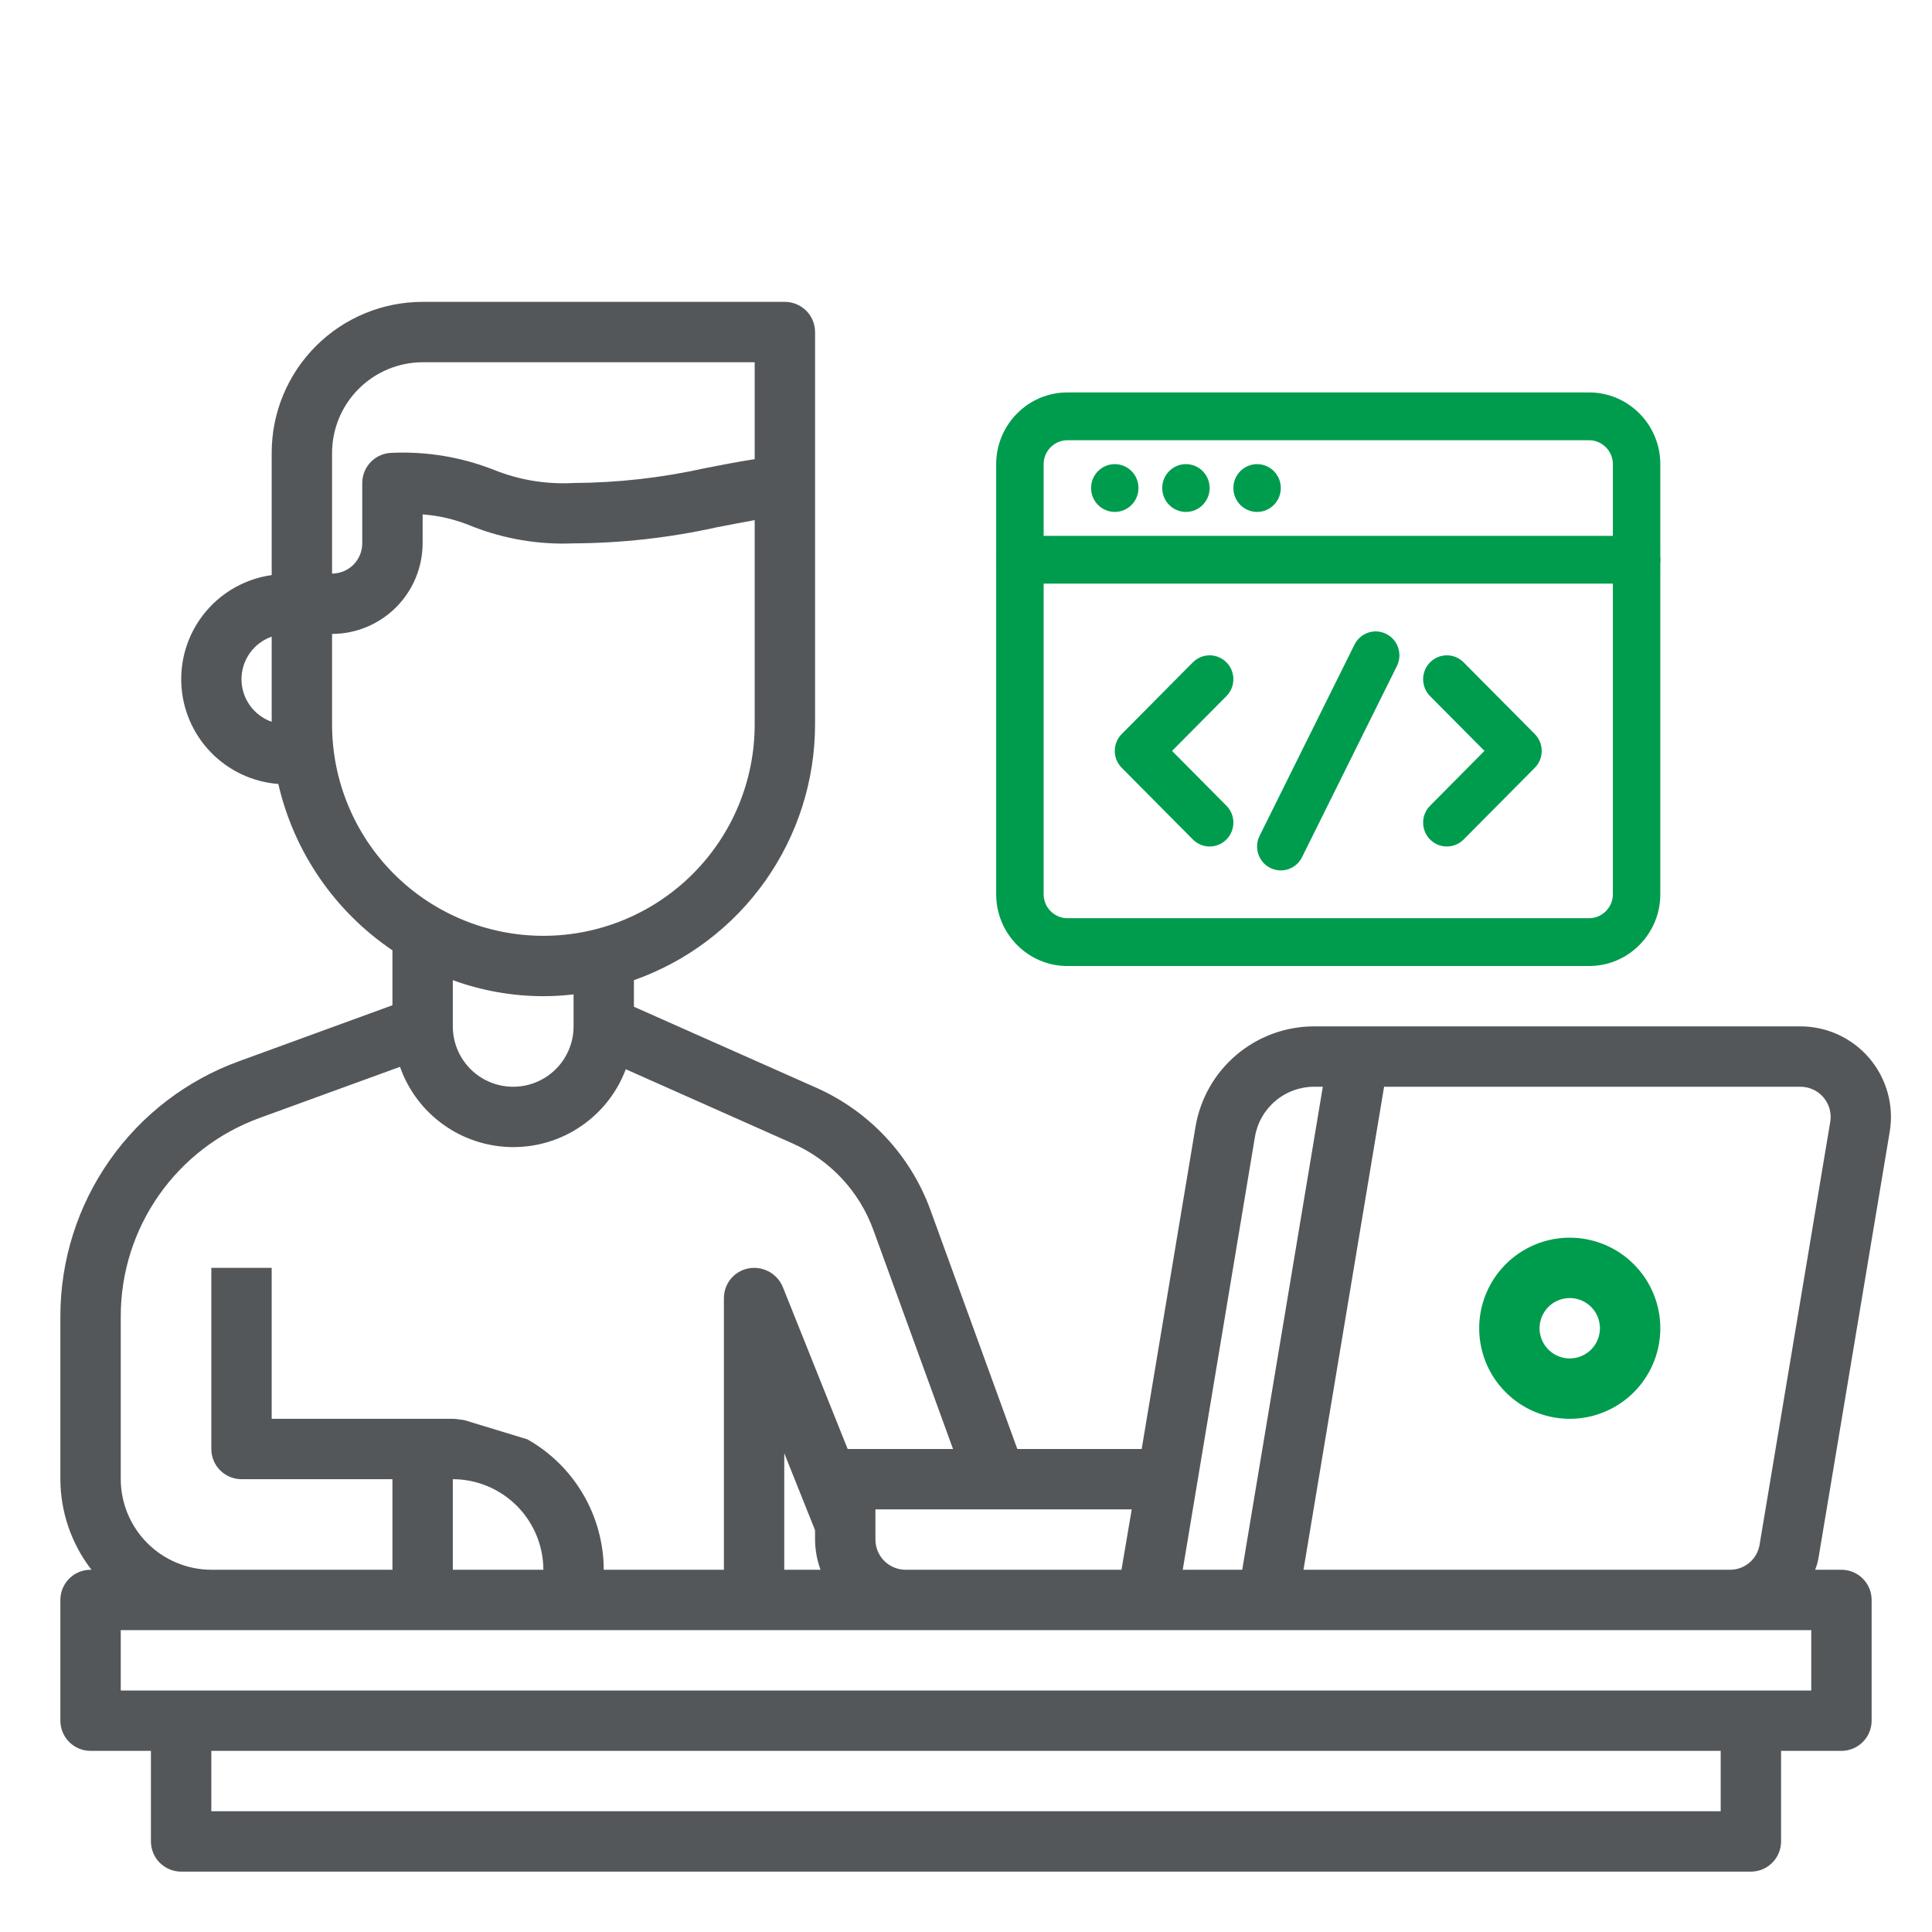 <svg xmlns="http://www.w3.org/2000/svg" width="106" height="106" viewBox="0 0 106 106" fill="none"><path d="M103.681 62.093C103.799 61.381 103.761 60.653 103.568 59.958 103.376 59.262 103.035 58.617 102.569 58.067 102.102 57.517 101.521 57.075 100.867 56.772 100.213 56.469 99.5 56.312 98.779 56.312H72.113C70.546 56.31 69.029 56.865 67.833 57.879 66.638 58.892 65.842 60.298 65.588 61.844L62.639 79.5H55.816L51.029 66.333C50.49 64.874 49.666 63.537 48.605 62.4c-1.061-1.137-2.337-2.053-3.754-2.692l-10.07-4.472V53.778c2.904-1.024 5.418-2.923 7.198-5.435 1.78-2.512 2.737-5.514 2.74-8.593V18.219C44.719 17.779 44.544 17.358 44.234 17.048 43.923 16.737 43.502 16.562 43.062 16.562H23.188C20.991 16.562 18.885 17.435 17.332 18.988c-1.553 1.553-2.426 3.659-2.426 5.856v6.708C13.498 31.75 12.213 32.461 11.297 33.549 10.381 34.637 9.9 36.024 9.945 37.446 9.99 38.867 10.559 40.221 11.542 41.249 12.525 42.276 13.853 42.905 15.271 43.013 16.126 46.738 18.364 50 21.531 52.139v3.014l-8.397 3.064c-2.877 1.04-5.364 2.942-7.121 5.447C4.256 66.168 3.313 69.153 3.312 72.213V81.156C3.318 82.955 3.917 84.702 5.018 86.125H4.969C4.529 86.125 4.108 86.3 3.798 86.61 3.487 86.921 3.312 87.342 3.312 87.781v6.625C3.312 94.846 3.487 95.267 3.798 95.577 4.108 95.888 4.529 96.062 4.969 96.062h3.312V101.031C8.281 101.47 8.456 101.892 8.766 102.202 9.077 102.513 9.498 102.688 9.938 102.688h86.125C96.502 102.688 96.923 102.513 97.234 102.202 97.544 101.892 97.719 101.47 97.719 101.031V96.062h3.312C101.47 96.062 101.892 95.888 102.202 95.577 102.513 95.267 102.688 94.846 102.688 94.406v-6.625C102.688 87.342 102.513 86.921 102.202 86.61 101.892 86.3 101.47 86.125 101.031 86.125H99.59C99.697 85.853 99.769 85.57 99.806 85.28l3.875-23.188zM14.906 39.601C14.422 39.431 14.003 39.115 13.706 38.697 13.409 38.279 13.25 37.779 13.25 37.266 13.25 36.753 13.409 36.252 13.706 35.834 14.003 35.416 14.422 35.1 14.906 34.93v4.671zm53.944 22.79C68.976 61.617 69.374 60.913 69.972 60.406 70.57 59.899 71.329 59.622 72.113 59.625H72.577L68.155 86.125H64.892l3.958-23.734zM62.093 82.812 61.53 86.125H49.688C49.248 86.125 48.827 85.95 48.516 85.64 48.206 85.329 48.031 84.908 48.031 84.469V82.812H62.093zM18.219 24.844C18.223 23.527 18.747 22.266 19.678 21.335 20.609 20.404 21.871 19.879 23.188 19.875H41.406v5.317C40.429 25.341 39.535 25.523 38.673 25.688 36.308 26.215 33.892 26.487 31.469 26.5 29.97 26.583 28.471 26.334 27.08 25.771 25.315 25.079 23.425 24.763 21.531 24.844 21.092 24.844 20.671 25.018 20.36 25.329 20.05 25.639 19.875 26.061 19.875 26.5v3.312C19.875 30.252 19.7 30.673 19.39 30.984 19.079 31.294 18.658 31.469 18.219 31.469v-6.625zm0 14.906V34.781C19.535 34.777 20.797 34.253 21.728 33.322 22.659 32.391 23.183 31.129 23.188 29.812v-1.59C24.128 28.293 25.052 28.517 25.92 28.885 27.685 29.577 29.575 29.893 31.469 29.812 34.104 29.8 36.73 29.505 39.303 28.935 39.982 28.802 40.678 28.67 41.406 28.537V39.75c0 3.075-1.221 6.024-3.396 8.198C35.836 50.122 32.887 51.344 29.812 51.344c-3.075.0-6.024-1.222-8.198-3.396C19.44 45.774 18.219 42.825 18.219 39.75zm13.25 14.807v1.756C31.469 57.191 31.12 58.033 30.498 58.655 29.877 59.276 29.035 59.625 28.156 59.625 27.278 59.625 26.435 59.276 25.814 58.655 25.193 58.033 24.844 57.191 24.844 56.312V53.778C26.436 54.358 28.118 54.655 29.812 54.656 30.366 54.657 30.919 54.623 31.469 54.557zM6.625 72.213C6.625 69.834 7.358 67.513 8.725 65.566c1.366-1.947 3.299-3.426 5.536-4.235l7.685-2.799C22.394 59.808 23.225 60.916 24.325 61.703c1.1.788 2.416 1.218 3.768 1.233C29.446 62.951 30.771 62.549 31.887 61.784 33.004 61.02 33.858 59.931 34.334 58.664l9.159 4.074C44.511 63.191 45.426 63.843 46.186 64.657 46.946 65.471 47.534 66.43 47.915 67.476L52.288 79.5H46.508l-3.561-8.894C42.817 70.296 42.598 70.032 42.318 69.846 42.038 69.66 41.709 69.561 41.373 69.562 40.934 69.562 40.513 69.737 40.202 70.048 39.891 70.358 39.717 70.779 39.717 71.219V86.125H33.125C33.12 84.669 32.73 83.239 31.994 81.983 31.259 80.726 30.203 79.686 28.935 78.97l-3.478-1.06C25.258 77.893 25.059 77.844 24.844 77.844H14.906V69.562H11.594V79.5C11.594 79.939 11.768 80.361 12.079 80.671 12.389 80.982 12.811 81.156 13.25 81.156h8.281V86.125H11.594C10.277 86.121 9.016 85.596 8.085 84.665 7.154 83.734 6.629 82.473 6.625 81.156V72.213zM45.017 86.125H43.029V79.732l1.689 4.223V84.469C44.723 85.034 44.824 85.594 45.017 86.125zm-15.204.0H24.844V81.156C26.16 81.16 27.422 81.685 28.353 82.616 29.284 83.547 29.808 84.808 29.812 86.125zm64.594 13.25H11.594V96.062H94.406V99.375zM99.375 92.75H6.625V89.438h92.75V92.75zm-2.832-8.016C96.484 85.122 96.287 85.475 95.99 85.731 95.692 85.986 95.312 86.126 94.92 86.125H71.517L75.939 59.625H98.779C99.019 59.624 99.257 59.676 99.475 59.776S99.887 60.023 100.043 60.206C100.199 60.389 100.314 60.603 100.379 60.835 100.443 61.066 100.457 61.309 100.418 61.546L96.543 84.734z" fill="#54575a"/><path d="M86.125 67.906C85.142 67.906 84.182 68.198 83.365 68.744 82.547 69.29 81.91 70.066 81.535 70.974 81.158 71.881 81.06 72.88 81.252 73.844 81.444 74.808 81.917 75.694 82.612 76.388 83.306 77.083 84.192 77.557 85.156 77.748 86.12 77.94 87.119 77.842 88.026 77.466 88.934 77.09 89.71 76.453 90.256 75.635 90.802 74.818 91.094 73.858 91.094 72.875 91.094 71.557 90.57 70.293 89.638 69.362 88.707 68.43 87.443 67.906 86.125 67.906zm0 6.625C85.797 74.531 85.477 74.434 85.205 74.252 84.933 74.07 84.72 73.811 84.595 73.509 84.469 73.206 84.437 72.873 84.501 72.552 84.564 72.231 84.722 71.935 84.954 71.704 85.185 71.472 85.481 71.314 85.802 71.251 86.123 71.187 86.456 71.219 86.759 71.345 87.061 71.47 87.32 71.683 87.502 71.955 87.684 72.227 87.781 72.547 87.781 72.875 87.781 73.314 87.607 73.736 87.296 74.046 86.986 74.357 86.564 74.531 86.125 74.531z" fill="#009c4e"/><path d="M89.792 29.398c.719.0 1.301.587 1.301 1.311C91.094 31.434 90.511 32.021 89.792 32.021H55.958c-.719.0-1.301-.587-1.301-1.311.0-.724.583-1.311 1.301-1.311H89.792z" fill="#009c4e"/><path d="M88.491 25.465c0-.718-.589-1.311-1.301-1.311H58.56c-.713.0-1.301.593-1.301 1.311V49.066c0 .718.589 1.311 1.301 1.311H87.19C87.903 50.378 88.491 49.785 88.491 49.066V25.465zm2.603 23.602c0 2.167-1.754 3.934-3.904 3.934H58.56c-2.15.0-3.904-1.767-3.904-3.934V25.465c0-2.166 1.754-3.934 3.904-3.934H87.19c2.15.0 3.904 1.767 3.904 3.934V49.066z" fill="#009c4e"/><path d="M65.448 36.339C65.956 35.827 66.78 35.827 67.288 36.339 67.797 36.851 67.797 37.681 67.288 38.193L64.305 41.199 67.288 44.206C67.797 44.718 67.797 45.548 67.288 46.06 66.78 46.572 65.956 46.572 65.448 46.06l-3.904-3.934C61.036 41.614 61.036 40.784 61.544 40.272l3.904-3.934z" fill="#009c4e"/><path d="M78.462 36.339C78.97 35.827 79.794 35.827 80.302 36.339l3.904 3.934C84.714 40.784 84.714 41.614 84.206 42.126l-3.904 3.934C79.794 46.572 78.97 46.572 78.462 46.06 77.953 45.548 77.953 44.718 78.462 44.206L81.445 41.199 78.462 38.193C77.953 37.681 77.953 36.851 78.462 36.339z" fill="#009c4e"/><path d="M74.314 35.368C74.635 34.72 75.417 34.458 76.06 34.782 76.703 35.105 76.963 35.893 76.642 36.541L71.436 47.031C71.115 47.678 70.333 47.941 69.69 47.617 69.047 47.293 68.787 46.505 69.108 45.858L74.314 35.368z" fill="#009c4e"/><path d="M62.464 26.776c0 .724-.583 1.311-1.301 1.311-.719.0-1.301-.587-1.301-1.311.0-.724.583-1.311 1.301-1.311.719.0 1.301.587 1.301 1.311z" fill="#009c4e"/><path d="M66.368 26.776C66.368 27.5 65.786 28.087 65.067 28.087 64.348 28.087 63.766 27.5 63.766 26.776 63.766 26.052 64.348 25.465 65.067 25.465 65.786 25.465 66.368 26.052 66.368 26.776z" fill="#009c4e"/><path d="M70.272 26.776c0 .724-.583 1.311-1.301 1.311s-1.301-.587-1.301-1.311c0-.724.583-1.311 1.301-1.311s1.301.587 1.301 1.311z" fill="#009c4e"/></svg>